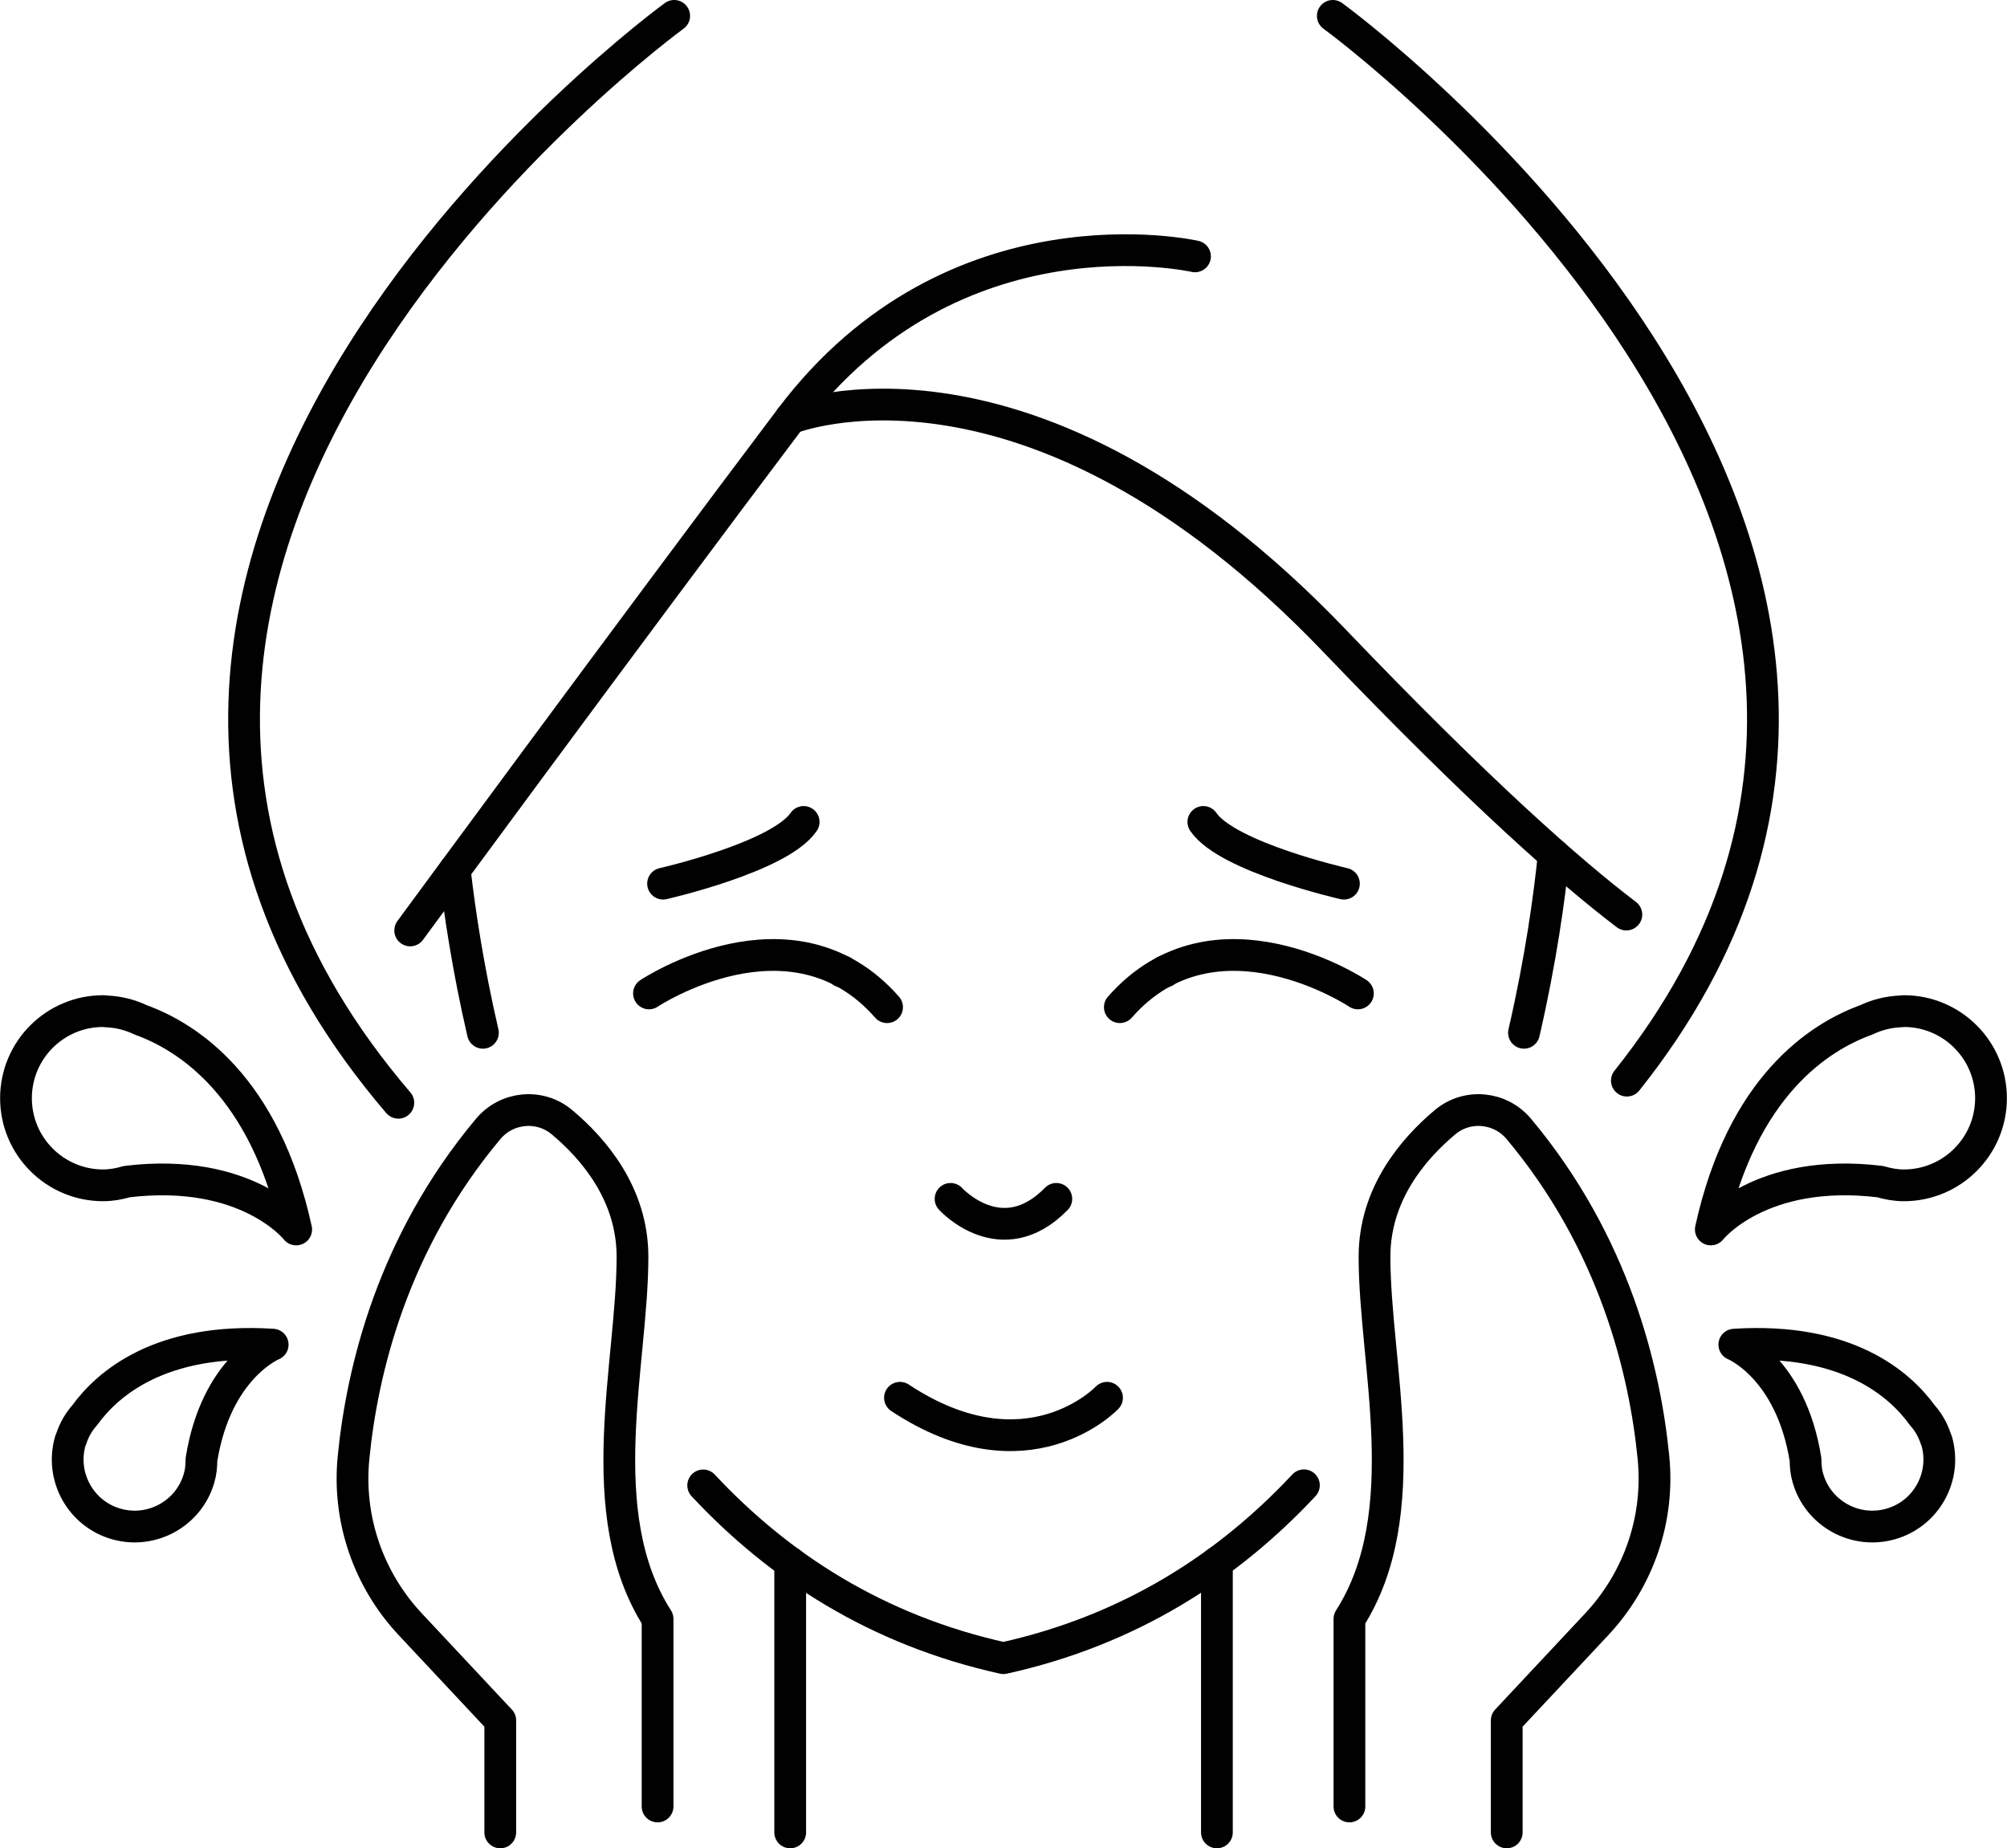 <?xml version="1.0" encoding="UTF-8"?>
<svg xmlns="http://www.w3.org/2000/svg" id="Ebene_2" viewBox="0 0 189.6 174.61">
  <defs>
    <style>.cls-1{fill:none;stroke:#010101;stroke-linecap:round;stroke-linejoin:round;stroke-width:3px;}</style>
  </defs>
  <g id="Layer_1">
    <path class="cls-1" d="M37.63,104.18C-6.51,52.58,63.69,1.5,63.69,1.5"></path>
    <path class="cls-1" d="M125.91,1.5s68.32,49.72,27.78,100.59"></path>
    <path class="cls-1" d="M45.62,97.57c-1.41-6.09-2.21-11.46-2.66-15.38"></path>
    <path class="cls-1" d="M123.18,140.32c-7.14,7.64-16.39,13.68-28.39,16.33-11.98-2.65-21.23-8.68-28.36-16.32"></path>
    <path class="cls-1" d="M146.78,80.74c-.4,3.98-1.22,9.94-2.81,16.83"></path>
    <path class="cls-1" d="M38.75,87.9s20.49-27.89,35.93-48.38c15.43-20.49,38.21-15.3,38.21-15.3"></path>
    <path class="cls-1" d="M74.68,39.52s22.52-9.13,51.36,20.98c13.79,14.4,22.38,21.94,27.6,25.9"></path>
    <path class="cls-1" d="M62.64,83.48s11.01-2.5,13.28-5.83"></path>
    <path class="cls-1" d="M61.31,93.85s13.47-8.98,22.49,1.3"></path>
    <line class="cls-1" x1="79.58" y1="91.76" x2="79.55" y2="91.79"></line>
    <path class="cls-1" d="M126.96,83.48s-11.01-2.5-13.28-5.83"></path>
    <path class="cls-1" d="M128.28,93.85s-13.47-8.98-22.49,1.3"></path>
    <line class="cls-1" x1="110.05" y1="91.79" x2="110.02" y2="91.76"></line>
    <path class="cls-1" d="M89.8,113.26s4.81,5.3,9.99,0"></path>
    <path class="cls-1" d="M104.58,132.05s-7.51,7.96-19.56,0"></path>
    <line class="cls-1" x1="74.65" y1="173.11" x2="74.65" y2="147.62"></line>
    <line class="cls-1" x1="114.96" y1="173.11" x2="114.96" y2="147.62"></line>
    <path class="cls-1" d="M47.26,173.11v-10.58l-8.5-9.08c-3.97-4.24-5.94-9.97-5.36-15.76.81-8.22,3.68-20.25,12.72-31.04,1.75-2.09,4.87-2.39,6.96-.64,3.01,2.52,6.66,6.78,6.67,12.68.02,10.06-4.03,24.24,2.37,34.25v17.72"></path>
    <path class="cls-1" d="M13.29,96.35c-.98-.47-2.06-.75-3.2-.8-.2-.02-.35-.03-.35-.03-4.55,0-8.23,3.69-8.23,8.23s3.69,8.23,8.23,8.23c.78,0,1.53-.14,2.24-.35,11.38-1.38,16,4.52,16,4.52-2.97-13.56-10.28-18.21-14.69-19.8Z"></path>
    <path class="cls-1" d="M8.01,133.69c-.56.62-.99,1.36-1.27,2.2-.06.15-.1.25-.1.25-.96,3.36.98,6.87,4.34,7.83s6.87-.98,7.83-4.34c.17-.58.22-1.16.22-1.73,1.39-8.71,6.73-10.87,6.73-10.87-10.65-.68-15.64,3.74-17.75,6.66Z"></path>
    <path class="cls-1" d="M142.34,173.11v-10.58l8.5-9.08c3.97-4.24,5.94-9.97,5.36-15.76-.81-8.22-3.68-20.25-12.72-31.04-1.75-2.09-4.87-2.39-6.96-.64-3.01,2.52-6.66,6.78-6.67,12.68-.02,10.06,4.03,24.24-2.37,34.25v17.72"></path>
    <path class="cls-1" d="M176.31,96.35c.98-.47,2.06-.75,3.2-.8.2-.02.35-.03.35-.03,4.55,0,8.23,3.69,8.23,8.23s-3.69,8.23-8.23,8.23c-.78,0-1.53-.14-2.24-.35-11.38-1.38-16,4.52-16,4.52,2.97-13.56,10.28-18.21,14.69-19.8Z"></path>
    <path class="cls-1" d="M181.59,133.69c.56.62.99,1.36,1.27,2.2.06.15.1.25.1.25.96,3.36-.98,6.87-4.34,7.83s-6.87-.98-7.83-4.34c-.17-.58-.22-1.16-.22-1.73-1.39-8.71-6.73-10.87-6.73-10.87,10.65-.68,15.64,3.74,17.75,6.66Z"></path>
  </g>
</svg>
